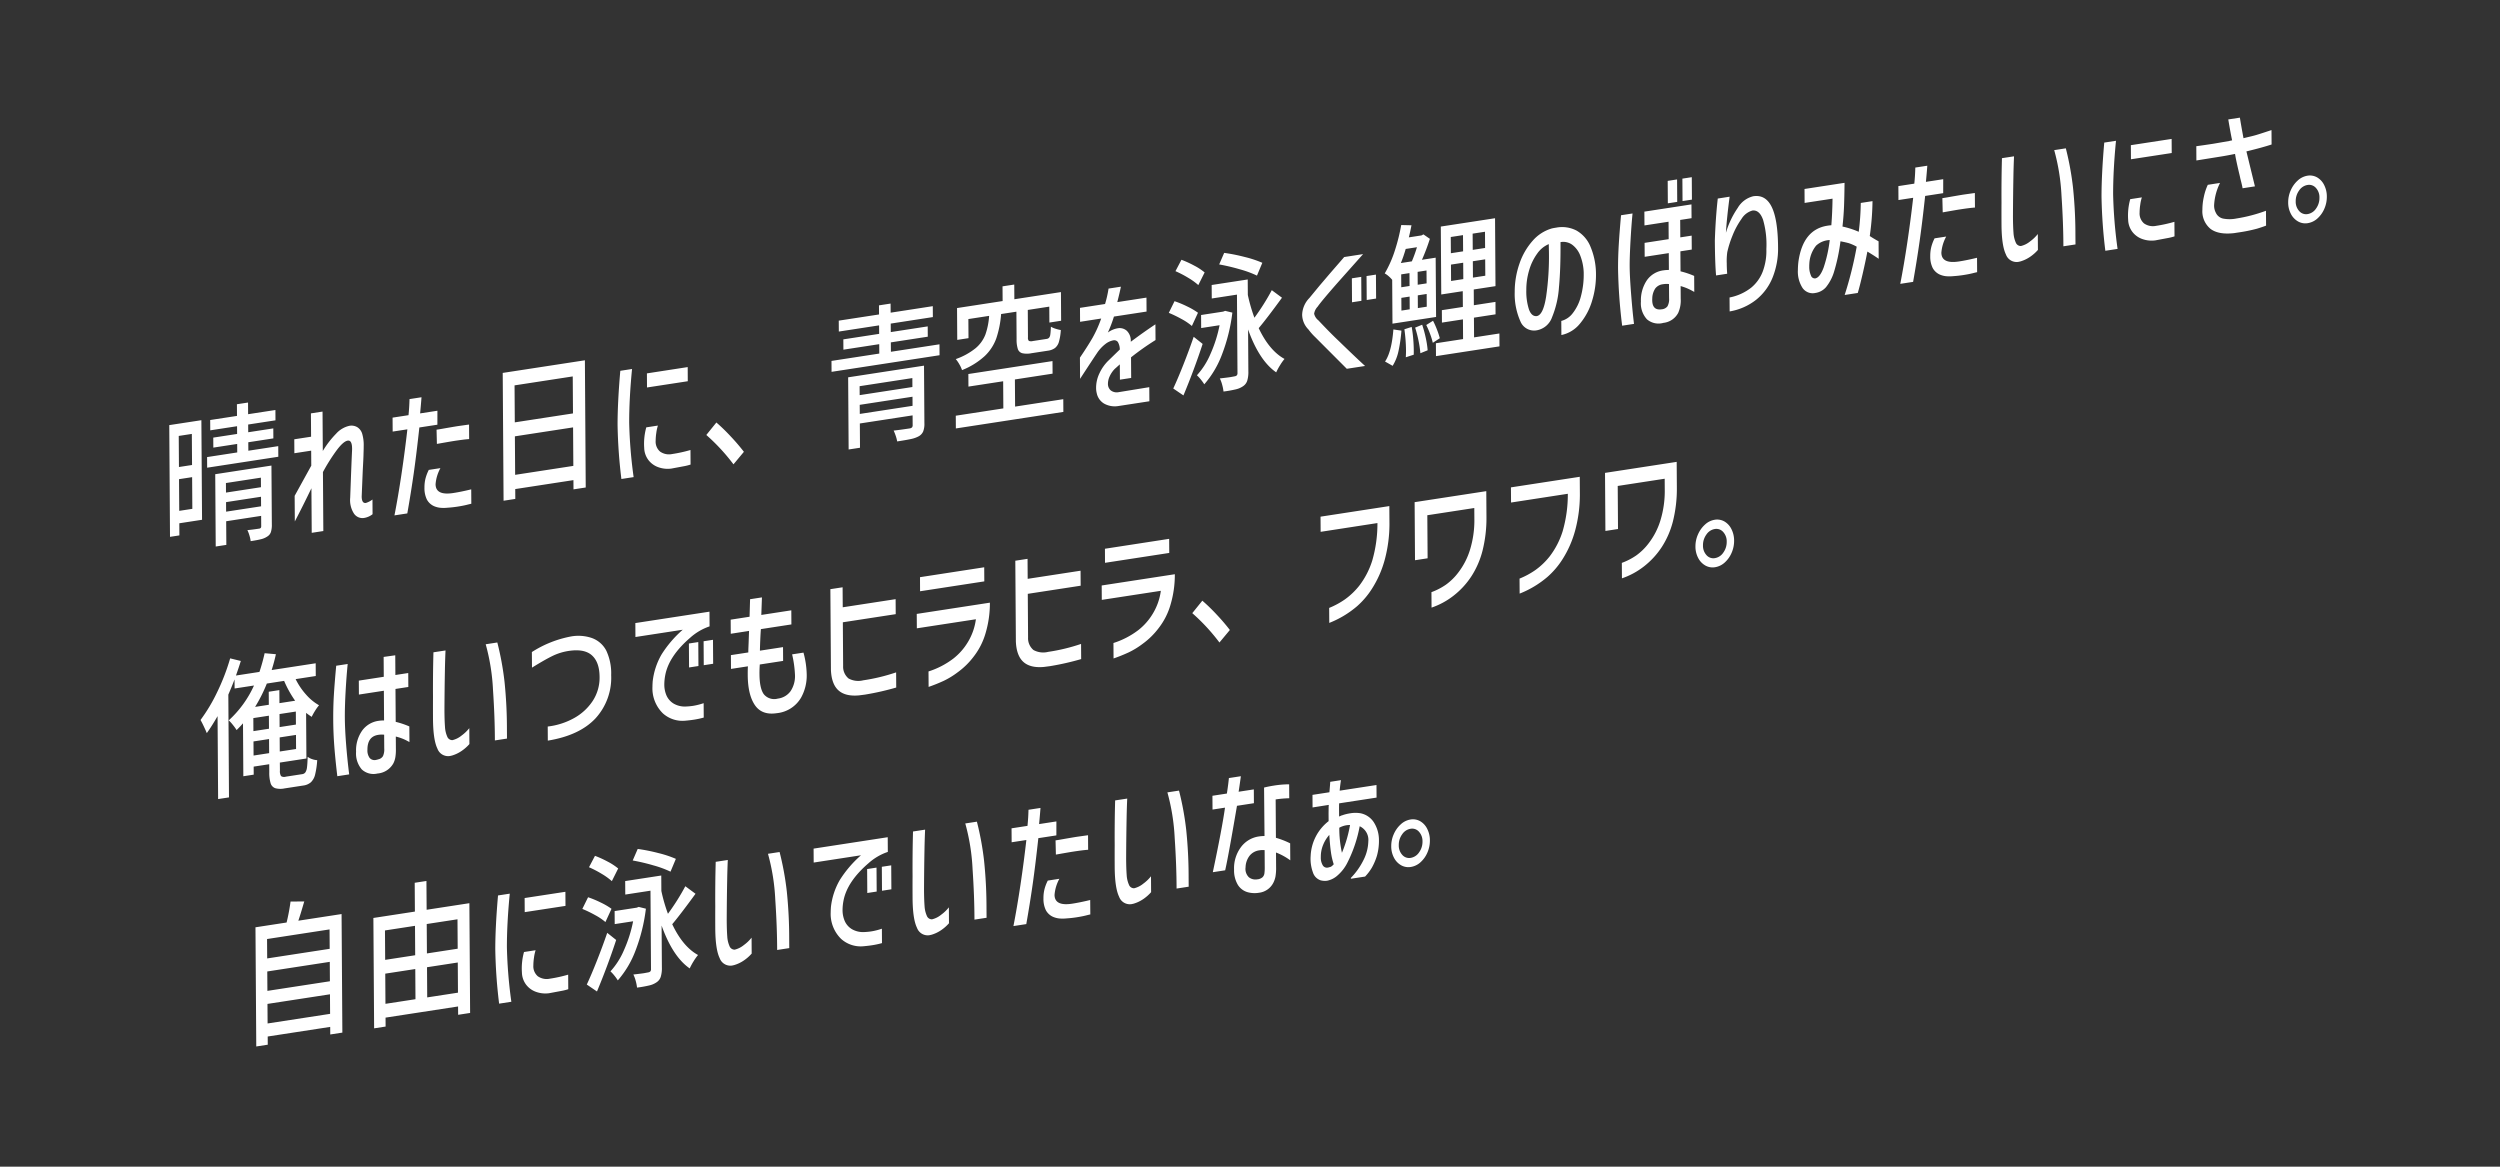 <?xml version="1.0" encoding="UTF-8"?> <svg xmlns="http://www.w3.org/2000/svg" id="catch_airu.svg" width="600" height="280" viewBox="0 0 600 280"><rect x="0" y="0" width="600" height="280" fill="#333333" stroke="none"/><defs><style> .cls-1, .cls-2 { fill: #fff; } .cls-1 { fill-opacity: 0; } .cls-2 { fill-rule: evenodd; } </style></defs><rect id="base" class="cls-1" width="600" height="280"></rect><path id="txt" class="cls-2" d="M59.589,106.141l6.019-.926-0.016-2.4-6.019.926-0.012-1.856,6.553-1.007L66.1,98.4l-6.553,1.008-0.019-2.8-2.669.41,0.019,2.8-6.434.989,0.017,2.474,6.434-.989,0.012,1.855-5.723.88,0.016,2.4,5.723-.88,0.014,2.038L49.7,109.7l0.017,2.547,17.079-2.626-0.017-2.547-7.176,1.1Zm-18.965-4.114L40.8,128.843l2.254-.346-0.019-2.911,5.456-.839-0.16-23.9ZM46.09,111.6l-3.143.483-0.05-7.459,3.143-.483ZM42.967,115l3.143-.484,0.051,7.605-3.143.483Zm22.18-3.265-13.491,2.074,0.116,17.356,2.55-.392L54.283,125.1l8.391-1.29,0.016,2.438a0.732,0.732,0,0,1-.1.434,0.585,0.585,0,0,1-.4.189q-1.572.242-2.818,0.36a8.088,8.088,0,0,1,.5,1.308,7.866,7.866,0,0,1,.291,1.339q1.63-.25,2.52-0.479a4.466,4.466,0,0,0,1.48-.646,1.987,1.987,0,0,0,.853-1.06,5.7,5.7,0,0,0,.225-1.838Zm-2.518,5.195-8.391,1.29-0.015-2.292,8.391-1.291Zm-8.376,3.582,8.391-1.29,0.015,2.292L54.268,122.8Zm23.252-7.217a44.256,44.256,0,0,1,3.216-5.121q1.662-2.257,2.73-2.423,1.038-.159,1.051,1.915,0,0.472-.025.768-0.13,2.826-.33,8.319l-0.1,2.711a5.962,5.962,0,0,0,.841,3.695,2.454,2.454,0,0,0,2.575,1.134,4.371,4.371,0,0,0,1.953-.883l-0.023-3.53a5.018,5.018,0,0,1-1.568.824q-1.008.156-1.019-1.555l0.255-6.231q0.185-3.342.182-3.925,0.05-1.464.046-1.974a9.6,9.6,0,0,0-.376-2.965,2.813,2.813,0,0,0-1.168-1.533,2.761,2.761,0,0,0-1.872-.331,6.054,6.054,0,0,0-3.208,1.9,22.141,22.141,0,0,0-3.193,4.151l-0.063-9.46-2.787.429,0.038,5.6-4.033.62,0.022,3.347,4.033-.62,0.024,3.6L70.716,119l0.041,6.149q1.963-3.762,3.984-7.97l0.071,10.7,2.787-.428Zm20.264-10.255q-0.589,5.226-1.4,10.668t-1.7,9.986l3.084-.474q0.886-5.016,1.539-9.6t1.351-11.026l4.329-.665,0.007-3.352-4.151.638q0.249-2.661.33-3.875l-2.876.442q-0.046,1.974-.241,3.861l-3.825.589,0.023,3.347Zm7.087,3.5q3.084-.546,4.062-0.7,2.52-.388,3.677-0.457l-0.023-3.493-2.639.37q-1.008.154-4.27,0.729l-0.889.137Zm-1.947,6.236a10.076,10.076,0,0,0-.8,2.109,8.843,8.843,0,0,0-.238,2.167,6.159,6.159,0,0,0,.568,2.809,3.619,3.619,0,0,0,1.718,1.611,5.1,5.1,0,0,0,1.412.384,8.93,8.93,0,0,0,1.8,0q1.245-.082,2.4-0.26,1.335-.206,2.268-0.44t1.081-.257l-0.023-3.457q-2.43.593-4.327,0.884-4.211.648-4.229-2.118a9.534,9.534,0,0,1,1.161-3.857Zm17.948,7.4,2.817-.434-0.016-2.365,13.966-2.147,0.015,2.219,2.935-.451-0.2-30.528L120.652,89.5Zm16.66-20.956-13.966,2.148-0.059-8.878,13.965-2.148Zm-13.944,5.5,13.966-2.147,0.062,9.242-13.966,2.147Zm25.3-15.728q-0.662,7.641-.655,13.031a122.035,122.035,0,0,0,.917,12.935l2.936-.452a112.2,112.2,0,0,1-1.066-13.021q-0.011-5.79.685-12.926Zm6.386,0.621,0.022,3.384,9.785-1.5L165.047,88.1Zm-0.151,12.954a14.65,14.65,0,0,0-.5,4.921,5.055,5.055,0,0,0,.94,2.824,5.129,5.129,0,0,0,2.326,1.773,6.653,6.653,0,0,0,3.239.376l3.26-.61a12.6,12.6,0,0,0,1.363-.356L165.714,108a33.478,33.478,0,0,1-4.386.966,3.7,3.7,0,0,1-2.913-.59,3.15,3.15,0,0,1-1.057-2.587,13.043,13.043,0,0,1,.151-1.863,10.323,10.323,0,0,1,.389-1.79Zm23.428,5.867a48.14,48.14,0,0,0-3.186-3.717,44.365,44.365,0,0,0-3.42-3.316l-2.414,2.993a46.836,46.836,0,0,1,6.518,7.047ZM213.8,82.171l8.866-1.363-0.016-2.474L213.788,79.7l-0.014-2.038L223.885,76.1l-0.017-2.62L213.757,75.04l-0.015-2.183-2.787.429,0.014,2.183L201.3,76.955l0.018,2.62,9.666-1.487L211,80.126l-8.6,1.322,0.016,2.474,8.6-1.322,0.015,2.256L199.557,86.62l0.017,2.62,25.916-3.985-0.017-2.62-11.654,1.792Zm7.963,5.587-18.206,2.8,0.115,17.319,2.728-.419-0.039-5.822,12.662-1.947,0.015,2.292a0.916,0.916,0,0,1-.13.567,0.957,0.957,0,0,1-.518.261q-2.283.352-3.914,0.529a12.083,12.083,0,0,1,.513,1.306,8.467,8.467,0,0,1,.335,1.3q2.253-.346,3.35-0.588a6.618,6.618,0,0,0,1.807-.642,2.48,2.48,0,0,0,1.075-1.149,4.986,4.986,0,0,0,.3-1.976Zm-2.786,5.127L206.32,94.832l-0.014-2.147,12.661-1.947Zm-12.645,4.276L219,95.214l0.014,2.183L206.35,99.344Zm37.606-22.355,0.044,6.622a7.315,7.315,0,0,0,.3,2.34,1.55,1.55,0,0,0,1.046,1,5.3,5.3,0,0,0,2.211.006l3.944-.606a3.71,3.71,0,0,0,1.717-.647,2.922,2.922,0,0,0,.94-1.474,12.9,12.9,0,0,0,.456-2.838,9.531,9.531,0,0,1-1.264-.316,4.84,4.84,0,0,1-1.116-.484q-0.051,1.246-.136,1.824a1.594,1.594,0,0,1-.291.81,1,1,0,0,1-.622.3l-3.291.506a1.509,1.509,0,0,1-.95-0.036,1.1,1.1,0,0,1-.214-0.841l-0.043-6.586,5.159-.793,0.025,3.82,2.817-.433L254.625,70.1l-11.178,1.719-0.024-3.529-2.817.433,0.024,3.529-10.941,1.682,0.051,7.641,2.7-.415-0.031-4.585,4.982-.766a16.842,16.842,0,0,1-.905,4.51,8.06,8.06,0,0,1-2.353,3.257,15.878,15.878,0,0,1-4.747,2.606,8.058,8.058,0,0,1,.869,1.269,6.989,6.989,0,0,1,.633,1.378,17.744,17.744,0,0,0,5.439-3.368,11,11,0,0,0,2.791-4.272,23.945,23.945,0,0,0,1.149-5.822ZM243.575,91.07l9.044-1.391-0.02-3.02-20.193,3.105,0.02,3.02,8.333-1.281,0.043,6.513-11.416,1.755,0.021,3.057,25.8-3.967-0.02-3.056-11.564,1.778Zm20.709-14.621a28.5,28.5,0,0,1-2.091,4.656q-1.13,1.959-3.01,4.725l0.034,5.094q3.378-5.182,4.025-6.119a9.068,9.068,0,0,1,2.033-2.225,4.424,4.424,0,0,1,1.865-.888,1.1,1.1,0,0,1,1.145.388,3.656,3.656,0,0,1,.472,1.8l-2.713,2.639a10.268,10.268,0,0,0-2.2,3.126,8.013,8.013,0,0,0-.779,3.38,5.108,5.108,0,0,0,.157,1.36,3.782,3.782,0,0,0,1.738,2.464,5.233,5.233,0,0,0,3.3.622l7.591-1.167-0.023-3.384-7.353,1.2a2.353,2.353,0,0,1-1.887-.42,2.034,2.034,0,0,1-.679-1.626,4.182,4.182,0,0,1,.36-1.64,6.314,6.314,0,0,1,1.1-1.717,3.846,3.846,0,0,1,.413-0.391l0.974-.878,0.025,3.675,2.7-.415-0.033-4.948a63.238,63.238,0,0,1,5.879-4.146L277.3,77.835q-2.985,1.989-5.909,4.187V81.8a3.262,3.262,0,0,0-.966-2.419,2.605,2.605,0,0,0-2.23-.586,5.6,5.6,0,0,0-2.309,1.011,30.761,30.761,0,0,0,1.459-3.83l7.828-1.2-0.022-3.348-7,1.076q0.606-2.388.865-3.7l-2.965.456a26.815,26.815,0,0,1-.836,3.7l-6.019.926,0.022,3.348ZM302.96,63.071a26.018,26.018,0,0,0-4.21-1.392,42.5,42.5,0,0,0-4.948-.987l-1.2,2.77a47.758,47.758,0,0,1,4.949,1.169,24.489,24.489,0,0,1,4.121,1.515Zm-13.846,2.311a14.146,14.146,0,0,0-2.5-1.636,24.618,24.618,0,0,0-3.066-1.4l-1.436,2.734a25.433,25.433,0,0,1,3.068,1.6,15.112,15.112,0,0,1,2.416,1.741Zm16.116,4.26a55.1,55.1,0,0,1-4.17,6.615,39.883,39.883,0,0,1-1.581-5.475l-0.025-3.711L290.8,68.4l0.022,3.238,6.049-.93,0.125,18.775a0.914,0.914,0,0,1-.13.566,0.891,0.891,0,0,1-.488.257l-1.067.2q-0.711.109-2.551,0.319a7.736,7.736,0,0,1,.56,1.517,9.716,9.716,0,0,1,.322,1.626,27.7,27.7,0,0,0,2.98-.531,5,5,0,0,0,1.761-.781,2.484,2.484,0,0,0,.955-1.294,7.14,7.14,0,0,0,.268-2.245l-0.067-10.042q2.661,7.458,6.747,10.29a14.849,14.849,0,0,1,.938-1.729,12.213,12.213,0,0,1,1.058-1.492q-3.635-1.99-6.193-7.389Q304,76.5,307.676,71.452Zm-17.714,5.419a16.446,16.446,0,0,0-2.562-1.5,24.468,24.468,0,0,0-3.066-1.277l-1.377,2.8a29.315,29.315,0,0,1,3.083,1.493,13.714,13.714,0,0,1,2.459,1.661Zm6.527-.457-0.473.182-5.308.816,0.021,3.129,4.418-.679A32.114,32.114,0,0,1,290.491,85a17.948,17.948,0,0,1-3.231,5.068,8.753,8.753,0,0,1,.942,1.021,10.432,10.432,0,0,1,.824,1.148,23.3,23.3,0,0,0,4.256-7.174,42.032,42.032,0,0,0,2.485-10.034Zm-7.557,6.225q-1.107,3.23-2.464,6.662t-2.439,5.748l2.445,1.664q2.6-6.227,4.607-12.364ZM322.6,61.69q-0.089.123-3.387,3.908-1.886,2.221-2.5,2.935l-2.473,3a6.022,6.022,0,0,0-1.724,4.017,5.172,5.172,0,0,0,1.507,3.52,14.384,14.384,0,0,0,1.645,1.86l1.793,1.8,5.768,5.779,4.388-.675q-2.42-2.215-6.333-6.019-2.061-1.941-4.871-4.933a2.8,2.8,0,0,1-1.02-1.592,3.153,3.153,0,0,1,.85-1.7q0.852-1.26,4.888-5.851l6.01-6.752Zm1.883,10.856,2.254-.346L326.7,66.45l-2.253.347ZM328.012,72l2.253-.347-0.038-5.749-2.254.346Zm6.182,5.678,10.467-1.609-0.1-14.227-3.292.506a49.837,49.837,0,0,0,1.9-5.026l-1.551-1.073-0.443.25-3.054.47q0.318-1.251.634-2.9l-2.465-.058a45.007,45.007,0,0,1-1.5,6.041,27.231,27.231,0,0,1-2.456,5.568,4.859,4.859,0,0,1,.91.643,6.623,6.623,0,0,1,.882.9Zm19.551-1.44,5.189-.8-0.02-2.984-5.189.8L353.7,69.474l5.219-.8-0.109-16.3-13.017,2,0.109,16.3,5.159-.793,0.026,3.784-5.041.775,0.02,2.984,5.041-.775,0.031,4.73-6.523,1,0.021,3.093,15.24-2.344-0.02-3.093-6.079.935ZM351.119,56.43l0.026,3.893-2.935.451-0.027-3.893Zm2.339,3.538-0.026-3.893,2.965-.456,0.026,3.893Zm-13.391-.636a31.086,31.086,0,0,1-1.224,3.393l-2.639.406a31.216,31.216,0,0,0,1.165-3.384Zm11.1,3.721,0.027,3.93-2.936.451-0.026-3.93Zm2.339,3.574-0.026-3.93,2.965-.456,0.027,3.93Zm-17.22-.776,1.986-.306,0.021,3.093-1.987.305Zm3.964,2.486-0.021-3.093,2.135-.328,0.021,3.093Zm-1.92,5.9-1.987.305-0.02-3.056,1.987-.305Zm1.957-.3-0.02-3.056,2.135-.328,0.02,3.056ZM342.3,78a20.339,20.339,0,0,1,.95,2.221,16.579,16.579,0,0,1,.622,2.053l1.685-1.1a19.063,19.063,0,0,0-.667-2.028,20.288,20.288,0,0,0-.964-2.165Zm-2.667.629a28.047,28.047,0,0,1,.807,3.118,24.763,24.763,0,0,1,.451,3.027l1.746-.706a22,22,0,0,0-.465-3.024,28.137,28.137,0,0,0-.852-3.111Zm-5.4,9.171a11,11,0,0,0,1.415-3.587,35.51,35.51,0,0,0,.695-4.86l-1.931-.286q-0.41,5.345-2,7.7Zm2.82-8.775a38.964,38.964,0,0,1,.391,5.148q0,0.618-.049,1.574l1.9-.619a32.042,32.042,0,0,0-.082-3.284,31.159,31.159,0,0,0-.408-3.379ZM380.09,65.488a20.148,20.148,0,0,1-.7,5.736,10.916,10.916,0,0,1-1.962,3.981,5.033,5.033,0,0,1-2.719,1.82l0.023,3.384a7.783,7.783,0,0,0,4.464-2.744,15.256,15.256,0,0,0,2.916-5.511,21.044,21.044,0,0,0,.92-6.716,17.064,17.064,0,0,0-1.363-6.346,7.836,7.836,0,0,0-3.275-3.74,7.514,7.514,0,0,0-4.9-.721q-0.711.109-1.067,0.2a9.669,9.669,0,0,0-4.6,2.965,15.986,15.986,0,0,0-3.154,5.475,20.5,20.5,0,0,0-1.142,6.8,16.146,16.146,0,0,0,1.368,7.056,3.541,3.541,0,0,0,3.977,2.138,4.774,4.774,0,0,0,3.615-3.124,22.943,22.943,0,0,0,1.659-7.176q0.416-4.416.373-10.857a3.678,3.678,0,0,1,2.824.64,5.868,5.868,0,0,1,1.931,2.635,12.349,12.349,0,0,1,.815,4.1h0ZM368.731,75.867q-1.157.069-1.776-1.584a14.076,14.076,0,0,1-.64-4.673,16.256,16.256,0,0,1,.666-4.692,12.886,12.886,0,0,1,1.932-4.03,6.441,6.441,0,0,1,2.79-2.3l0.043,1.96a66.87,66.87,0,0,1-.672,10.611q-0.711,4.572-2.343,4.713h0ZM400.281,48.8l2.253-.347L402.5,43.066l-2.253.346Zm3.528-.543,2.254-.347-0.036-5.385-2.254.346Zm-14.759,3.4q-0.36,3.989-.546,7.077t-0.169,5.854a127.038,127.038,0,0,0,.981,13.581l2.847-.438q-0.345-2.715-.685-7.034t-0.357-6.72q-0.015-2.219.2-6.095t0.49-6.65Zm11.486,13.131a8.806,8.806,0,0,0-1.335.1,5.726,5.726,0,0,0-3.947,2.373,8.613,8.613,0,0,0-1.435,5.12,5.649,5.649,0,0,0,1.453,4.257,4.259,4.259,0,0,0,3.954.849,4.561,4.561,0,0,0,3.545-2.4,7.311,7.311,0,0,0,.6-3.407l-0.02-3.02a12.345,12.345,0,0,1,2.529,1l0.745,0.4L406.6,66.219a19.567,19.567,0,0,0-3.273-1.1l-0.032-4.8,2.728-.42L406,56.55l-2.727.419-0.028-4.184,2.728-.419-0.023-3.311-11.3,1.737,0.022,3.311,5.782-.889,0.028,4.184-5.782.889,0.023,3.347,5.782-.889Zm-1.718,9.443q-2.431.374-2.273-2.6a4.506,4.506,0,0,1,.725-2.406,2.691,2.691,0,0,1,1.834-1.01,5.3,5.3,0,0,1,1.454-.041l0.023,3.384a3.53,3.53,0,0,1-.387,1.954,1.941,1.941,0,0,1-1.376.721h0Zm13.447-26.58q-0.532,4.78-.7,10.052,0.036,5.494.294,8.405l2.668-.41-0.032-.432q-0.066-.937-0.073-2.029a15.189,15.189,0,0,1,.129-2.752,24.535,24.535,0,0,1,1.236-3.905,18.6,18.6,0,0,1,2.17-4.031,4.473,4.473,0,0,1,2.672-2.032q1.66-.146,2.508,2.237a21.325,21.325,0,0,1,.79,7.017,14.074,14.074,0,0,1-.87,5.4A9.362,9.362,0,0,1,420.3,69.03a12.2,12.2,0,0,1-5.209,2.367l0.023,3.347a14.01,14.01,0,0,0,6.333-2.777,13.128,13.128,0,0,0,3.971-5.346,18.564,18.564,0,0,0,1.317-7.287q-0.043-6.622-1.518-9.655T420.78,47.1a5.945,5.945,0,0,0-3.722,2.794,21.013,21.013,0,0,0-2.839,5.973q0.213-3.53.892-8.66Zm27.544,0.026q-0.038,3.211-.283,6.381a9.085,9.085,0,0,0-.92.105q-5.871.9-6.977,8.576a17.416,17.416,0,0,0-.135,2.06,7.245,7.245,0,0,0,1.127,4.325,2.959,2.959,0,0,0,3.036,1.191,4.236,4.236,0,0,0,2.573-1.379,10.924,10.924,0,0,0,1.9-3.571,43.478,43.478,0,0,0,1.583-7.455q1.367,0.264,2.051.468a10.824,10.824,0,0,1,1.846.827,88.726,88.726,0,0,1-2.891,11.59l3.143-.483q0.493-1.642,1.186-4.644t1.123-5.29q1.459,0.868,2.712,1.732L450.86,57.92q-1.43-.8-2.116-1.277a64.015,64.015,0,0,0,.657-8.369l-2.817.433a60.352,60.352,0,0,1-.488,6.923,20.35,20.35,0,0,0-3.9-1.258q0.281-2.556.369-4.81t0.125-5.683l-9.607,1.477,0.022,3.347Zm-4.146,19.14a0.989,0.989,0,0,1-1.044-.714,5.123,5.123,0,0,1-.4-2.16,10.579,10.579,0,0,1,.08-1.324,7.508,7.508,0,0,1,1.564-3.664,5.074,5.074,0,0,1,3.271-1.341,32.4,32.4,0,0,1-1.455,6.58q-0.889,2.414-2.016,2.623h0Zm23.5-19.348q-0.59,5.226-1.4,10.669t-1.7,9.986l3.083-.474q0.887-5.017,1.539-9.6t1.351-11.025l4.329-.666,0.007-3.352-4.151.638q0.249-2.661.33-3.875l-2.876.442q-0.046,1.974-.241,3.862l-3.825.588,0.022,3.347Zm7.088,3.5q3.082-.547,4.061-0.7,2.52-.387,3.677-0.456l-0.023-3.493-2.639.369q-1.008.155-4.269,0.729l-0.89.137ZM464.3,57.2a10.049,10.049,0,0,0-.8,2.108,8.844,8.844,0,0,0-.238,2.167,6.158,6.158,0,0,0,.568,2.808,3.62,3.62,0,0,0,1.718,1.612,5.106,5.106,0,0,0,1.412.384,8.99,8.99,0,0,0,1.8,0q1.247-.082,2.4-0.26,1.335-.205,2.268-0.44t1.082-.257l-0.023-3.457q-2.431.592-4.328,0.884-4.211.647-4.229-2.118a9.524,9.524,0,0,1,1.162-3.857ZM480.468,37.96q-0.143,5.3-.106,10.761-0.018,1.934,0,5.208,0.033,5.058,1.057,7.14a2.727,2.727,0,0,0,3.039,1.773l0.445-.1a8.2,8.2,0,0,0,2.352-1.127,9.89,9.89,0,0,0,1.845-1.631l-0.026-3.82a9.353,9.353,0,0,1-1.858,1.779,5.5,5.5,0,0,1-2.189,1.1,1.307,1.307,0,0,1-1.253-.864,6.667,6.667,0,0,1-.535-2.322q-0.114-1.439-.129-3.841,0.024-5.321.112-9.815,0.043-2.446.147-4.685Zm12.543-1.929a49.793,49.793,0,0,1,1.75,10.931q0.445,6.652.452,12.15l2.906-.447L498.1,56.374a109.717,109.717,0,0,0-.581-11.384A69.959,69.959,0,0,0,495.8,35.6Zm12.009-1.81q-0.661,7.641-.655,13.031a122.02,122.02,0,0,0,.917,12.935l2.936-.451a112.2,112.2,0,0,1-1.066-13.021q-0.011-5.79.685-12.926Zm6.386,0.621,0.022,3.384,9.785-1.5-0.022-3.384ZM511.255,47.8a14.653,14.653,0,0,0-.5,4.921,5.064,5.064,0,0,0,.939,2.824,5.137,5.137,0,0,0,2.327,1.773,6.66,6.66,0,0,0,3.238.376l3.261-.611a12.773,12.773,0,0,0,1.363-.355l-0.023-3.493a33.6,33.6,0,0,1-4.387.966,3.7,3.7,0,0,1-2.913-.59,3.154,3.154,0,0,1-1.056-2.587,13.039,13.039,0,0,1,.151-1.863,10.231,10.231,0,0,1,.389-1.79Zm15.877-9.289,5.515-.885q1.719-.264,3.765-0.688,0.186,1.283.95,4.516,0.274,1.124.306,1.337,0.488,1.892.55,2.392l2.965-.456-2.045-8.391q3.735-.9,6.044-1.658l-0.023-3.457q-1.067.347-2,.653t-1.7.535q-0.771.228-1.837,0.465l-1.185.291q-0.616-3.329-.864-4.93l-2.788.429q0.527,3.162.924,5.03a5.151,5.151,0,0,0-.681.141q-3.618.63-3.914,0.675-2.106.324-4,.579Zm2.74,5.843a13.031,13.031,0,0,0-.946,2.877,14.2,14.2,0,0,0-.35,3.077,5.459,5.459,0,0,0,1.945,4.618q1.925,1.452,5.661,1.024l0.979-.151a36.658,36.658,0,0,0,4.506-.911q1.036-.305,2.191-0.738l-0.024-3.566a37.025,37.025,0,0,1-7.081,1.854,8.308,8.308,0,0,1-3.265.01,2.494,2.494,0,0,1-1.671-1.364,3.639,3.639,0,0,1-.428-1.865,13.485,13.485,0,0,1,1.418-5.317Zm23.909-2.183a4.459,4.459,0,0,0-2.308,1.138,6.84,6.84,0,0,0-1.691,2.354,7.005,7.005,0,0,0-.618,2.936,5.8,5.8,0,0,0,.656,2.74,4.359,4.359,0,0,0,1.719,1.812,3.524,3.524,0,0,0,2.318.408,4.5,4.5,0,0,0,2.323-1.122,6.565,6.565,0,0,0,1.661-2.332,7.15,7.15,0,0,0,.6-2.934,6.059,6.059,0,0,0-.642-2.761,4.3,4.3,0,0,0-1.689-1.835,3.507,3.507,0,0,0-2.333-.406h0Zm0.061,9.206a2.177,2.177,0,0,1-2.023-.709,3.324,3.324,0,0,1-.847-2.346,4.3,4.3,0,0,1,.814-2.6,3.011,3.011,0,0,1,2.01-1.329,2.178,2.178,0,0,1,2.023.709,3.321,3.321,0,0,1,.846,2.347,4.293,4.293,0,0,1-.813,2.6,3.009,3.009,0,0,1-2.01,1.329h0ZM67.163,183.018l6.375-.98-0.074-10.952q0.448,0.369,1.342.959a14.225,14.225,0,0,1,.822-1.474,10.051,10.051,0,0,1,.941-1.31,11.931,11.931,0,0,1-3.1-2.546,16.51,16.51,0,0,1-2.518-3.728l4.833-.744-0.02-3.056L65.2,160.81q0.639-2.028,1.013-3.8l-2.7-.24a45.059,45.059,0,0,1-1.246,4.49l-5.634.866q0.727-2.079,1.164-3.494l-2.557-.626a50.946,50.946,0,0,1-3.093,8.051,40.159,40.159,0,0,1-4.021,6.738q0.331,0.569.812,1.587t0.693,1.569q1.206-1.679,2.585-4.077l0.133,19.9,2.609-.4L54.8,166.709q0.847-1.952,1.489-3.653l0.015,2.183,4.655-.716a25.6,25.6,0,0,1-6.059,8.362,9.168,9.168,0,0,1,.986,1.087,11.794,11.794,0,0,1,.9,1.246q0.914-.906,1.533-1.62L58.4,186.3l2.491-.383-0.012-1.929,3.736-.574,0.012,1.928A8.52,8.52,0,0,0,64.955,188a1.8,1.8,0,0,0,1.091,1.162,4.718,4.718,0,0,0,2.227.058l4.477-.689a3.485,3.485,0,0,0,1.879-.8,3.8,3.8,0,0,0,1-1.847,19.4,19.4,0,0,0,.5-3.445,4.239,4.239,0,0,1-1.219-.25,3.551,3.551,0,0,1-1.072-.563q-0.048,1.719-.161,2.538a2.73,2.73,0,0,1-.378,1.187,1.107,1.107,0,0,1-.768.446l-3.944.606a1.3,1.3,0,0,1-1.144-.152,2.3,2.3,0,0,1-.261-1.344Zm1.026-19.607a25.55,25.55,0,0,0,2.644,4.765l-3.766.579-0.021-3.129-2.55.392,0.021,3.129-3.291.506a36.341,36.341,0,0,0,2.812-5.6Zm-3.654,8.356,0.021,3.129-3.736.575L60.8,172.342ZM71,170.773L71.02,173.9l-3.914.6-0.021-3.129Zm-10.163,7.172,3.736-.574,0.022,3.383-3.736.575Zm6.286-.967,3.914-.6,0.022,3.383-3.914.6Zm25.054-4.071a8.2,8.2,0,0,0-1.306.092,5.821,5.821,0,0,0-3.976,2.378,8.228,8.228,0,0,0-1.435,5.046,5.87,5.87,0,0,0,1.364,4.234,4.126,4.126,0,0,0,3.776.986,4.8,4.8,0,0,0,3.812-2.444,5.148,5.148,0,0,0,.466-1.419,11.007,11.007,0,0,0,.135-1.988l-0.02-3.02a11.582,11.582,0,0,1,2.529.922l0.745,0.4-0.025-3.748a19.56,19.56,0,0,0-3.272-1.1l-0.053-7.9L98,164.873l-0.022-3.348L94.894,162l-0.032-4.731-2.788.393,0.032,4.766-5.99.921,0.022,3.348,5.99-.921ZM80.691,159.776q-0.388,4.14-.562,7.044t-0.153,6q0.021,3.2.265,6.37t0.715,7.1l2.847-.438q-0.439-3.465-.73-7.136t-0.311-6.508q-0.017-2.583.181-6.2t0.5-6.652ZM90.9,182.209a5.715,5.715,0,0,1-.622.168,1.573,1.573,0,0,1-1.561-.47,3.026,3.026,0,0,1-.533-1.939q-0.021-3.2,2.588-3.6a4.987,4.987,0,0,1,1.425-.037l0.022,3.275a3.935,3.935,0,0,1-.3,1.849,1.679,1.679,0,0,1-1.019.758h0Zm13.126-25.657q-0.142,5.3-.106,10.761-0.016,1.934,0,5.208,0.033,5.058,1.057,7.14a2.729,2.729,0,0,0,3.04,1.773l0.444-.1a8.181,8.181,0,0,0,2.352-1.127,9.881,9.881,0,0,0,1.845-1.631l-0.026-3.82a9.37,9.37,0,0,1-1.858,1.779,5.5,5.5,0,0,1-2.189,1.1,1.307,1.307,0,0,1-1.253-.864,6.663,6.663,0,0,1-.535-2.321q-0.113-1.44-.129-3.841,0.024-5.322.112-9.815,0.043-2.446.147-4.685Zm12.543-1.929a49.737,49.737,0,0,1,1.75,10.931q0.445,6.651.452,12.151l2.906-.447-0.015-2.293a109.728,109.728,0,0,0-.581-11.384,69.972,69.972,0,0,0-1.725-9.387Zm11.109,5.613q2.955-1.839,4.834-2.765a13.479,13.479,0,0,1,3.925-1.241q3.8-.583,5.617,1.049t1.845,5.161a10.2,10.2,0,0,1-1.653,5.791,12.689,12.689,0,0,1-4.514,4.136,16.958,16.958,0,0,1-6.279,2l0.022,3.384q7.561-1.236,11.407-5.3a14.435,14.435,0,0,0,3.8-10.438,12.82,12.82,0,0,0-1.167-5.848,6.3,6.3,0,0,0-3.493-3.051,10.046,10.046,0,0,0-5.019-.357,26.481,26.481,0,0,0-9.354,3.733Zm36.181-9.1a26.838,26.838,0,0,0-5.111,5.976,16.649,16.649,0,0,0-2.108,6.462q-0.054.882-.051,1.246a8.391,8.391,0,0,0,2.506,6.389,7.012,7.012,0,0,0,5.384,1.758q1.068-.092,1.958-0.228a19.217,19.217,0,0,0,2.46-.524l-0.023-3.456a15.388,15.388,0,0,1-2.548.646,15.737,15.737,0,0,1-1.75.16,5.306,5.306,0,0,1-2.9-.7,4.308,4.308,0,0,1-1.811-2.18,6.628,6.628,0,0,1-.431-2.411,12.373,12.373,0,0,1,.222-2.219q0.861-4.576,6-9.008a13.323,13.323,0,0,1,4.642-2.717l-0.023-3.53-17.791,2.736,0.022,3.347Zm1.515,9.055,2.253-.346-0.038-5.749-2.254.346Zm3.528-.542,2.254-.347-0.039-5.749-2.253.347Zm10.868-8.228-0.1,2.82-0.051,1.246q-0.026.624-.022,1.1l-4.181.643,0.022,3.311,4.062-.624q-0.054.737-.045,2.083,0.032,4.767,1.725,7.238t5.252,1.924a7.59,7.59,0,0,0,5.852-3.777,10.9,10.9,0,0,0,1.328-5.522,21.41,21.41,0,0,0-.777-5.235l-2.728.419a26.361,26.361,0,0,1,.686,4.885,6.5,6.5,0,0,1-1.057,3.95,4.439,4.439,0,0,1-3.06,1.782,3.231,3.231,0,0,1-3.347-1.033q-1.032-1.389-1.056-4.882-0.008-1.056.074-2.27l5.6-.862-0.022-3.311-5.545.853q0.021-1.168.086-2.654t0.146-2.518l7.324-1.126-0.022-3.384-7.2,1.108,0.15-4.211-2.847.437-0.12,4.207-4.537.7,0.022,3.384Zm19.652,9.362q0.142,3.4,1.8,4.9t4.921,1.211l1.483-.192a63.694,63.694,0,0,0,7.468-1.695l-0.024-3.638a44.6,44.6,0,0,1-7.912,1.908,4.856,4.856,0,0,1-3.506-.444,3.661,3.661,0,0,1-1.3-2.969l-0.07-10.516,12.69-1.951-0.023-3.6-12.691,1.952-0.033-4.8-2.935.451Zm21.394-18.879,15.418-2.371-0.022-3.384L220.8,138.523Zm13.4,6.717a14.175,14.175,0,0,1-1.967,5.548,14.361,14.361,0,0,1-3.432,3.878,19.648,19.648,0,0,1-5.975,3.1l0.025,3.712a38.914,38.914,0,0,0,3.656-1.473,19.321,19.321,0,0,0,3.325-2.041,17.971,17.971,0,0,0,3.863-3.8,16.636,16.636,0,0,0,2.856-5.684,25.259,25.259,0,0,0,1.006-7.221l-17.554,2.7,0.023,3.457Zm9.593,5.336q0.141,3.4,1.8,4.9t4.92,1.21l1.483-.192a63.873,63.873,0,0,0,7.468-1.694l-0.024-3.639a44.687,44.687,0,0,1-7.912,1.909,4.856,4.856,0,0,1-3.506-.445,3.661,3.661,0,0,1-1.3-2.969l-0.07-10.516,12.691-1.951-0.024-3.6-12.691,1.951-0.032-4.8-2.936.452Zm21.393-18.879,15.419-2.371-0.023-3.383L265.185,131.7Zm13.4,6.718a14.16,14.16,0,0,1-1.967,5.547,14.365,14.365,0,0,1-3.432,3.879,19.659,19.659,0,0,1-5.975,3.1l0.025,3.711a38.8,38.8,0,0,0,3.656-1.473,19.327,19.327,0,0,0,3.326-2.041,17.99,17.99,0,0,0,3.862-3.8,16.591,16.591,0,0,0,2.856-5.684,25.214,25.214,0,0,0,1.006-7.221l-17.553,2.7,0.023,3.457Zm16.566,9.4a48.4,48.4,0,0,0-3.186-3.717,44.581,44.581,0,0,0-3.421-3.317l-2.414,2.994a46.836,46.836,0,0,1,6.518,7.047Zm35.417-25.661a31.87,31.87,0,0,1-1.246,9.006,19.436,19.436,0,0,1-3.106,6.014,16.921,16.921,0,0,1-3.421,3.276A19.178,19.178,0,0,1,319,145.9l0.024,3.6a23.453,23.453,0,0,0,6.681-4.014,19.543,19.543,0,0,0,3.593-4.232,25.009,25.009,0,0,0,3.084-7.085,33.157,33.157,0,0,0,1.087-8.416l-0.029-4.294L316.928,124l0.024,3.638Zm23.247-3.611,0.017,2.583a24.152,24.152,0,0,1-1.049,7.446,17.273,17.273,0,0,1-2.783,5.418,13.9,13.9,0,0,1-3.038,2.98,15.377,15.377,0,0,1-3.431,1.766l0.025,3.712a18.018,18.018,0,0,0,5.264-2.85,19.166,19.166,0,0,0,4.3-4.668,20.77,20.77,0,0,0,2.66-6.109,32.249,32.249,0,0,0,.955-8.069l-0.042-6.258-17.2,2.644,0.093,13.936,3.024-.465-0.069-10.334Zm22.446-3.415a31.87,31.87,0,0,1-1.246,9.006,19.43,19.43,0,0,1-3.106,6.013,16.92,16.92,0,0,1-3.421,3.276,19.127,19.127,0,0,1-3.815,2.062l0.024,3.6a23.443,23.443,0,0,0,6.681-4.014A19.536,19.536,0,0,0,375,134.225a25.022,25.022,0,0,0,3.084-7.085,33.114,33.114,0,0,0,1.086-8.417l-0.028-4.293-16.516,2.539,0.024,3.639Zm23.247-3.612,0.017,2.584a24.152,24.152,0,0,1-1.049,7.446,17.273,17.273,0,0,1-2.783,5.418,13.9,13.9,0,0,1-3.038,2.98,15.419,15.419,0,0,1-3.431,1.766l0.025,3.711a18.014,18.014,0,0,0,5.264-2.849,19.161,19.161,0,0,0,4.3-4.668,20.757,20.757,0,0,0,2.661-6.109,32.255,32.255,0,0,0,.955-8.069l-0.042-6.259-17.2,2.645,0.094,13.936,3.024-.465-0.069-10.334Zm12,9.847a4.457,4.457,0,0,0-2.307,1.138,6.832,6.832,0,0,0-1.691,2.355,6.988,6.988,0,0,0-.619,2.936,5.819,5.819,0,0,0,.657,2.74,4.353,4.353,0,0,0,1.719,1.812,3.526,3.526,0,0,0,2.318.408,4.5,4.5,0,0,0,2.322-1.122,6.565,6.565,0,0,0,1.661-2.332,7.133,7.133,0,0,0,.6-2.933,6.061,6.061,0,0,0-.642-2.761,4.3,4.3,0,0,0-1.689-1.835,3.513,3.513,0,0,0-2.333-.406h0Zm0.062,9.206a2.178,2.178,0,0,1-2.023-.709,3.32,3.32,0,0,1-.847-2.346,4.3,4.3,0,0,1,.814-2.6,3.007,3.007,0,0,1,2.009-1.329,2.176,2.176,0,0,1,2.023.709,3.315,3.315,0,0,1,.847,2.346,4.3,4.3,0,0,1-.814,2.6,3.009,3.009,0,0,1-2.009,1.329h0ZM71.6,220.969q0.436-1.231,1.424-4.626l-3.294.033a46.373,46.373,0,0,1-.946,5.026l-7.472,1.149,0.191,28.6,2.758-.424-0.013-1.965,15-2.307,0.012,1.819,2.906-.447-0.19-28.454Zm7.525,6.747-15,2.307-0.031-4.657,15-2.307Zm0.052,7.787-15,2.307-0.031-4.658,15-2.307Zm-14.983,5.436,15-2.307,0.031,4.693-15,2.308Zm38.152-29.506-2.816.434,0.046,6.913-9.963,1.532L89.788,246.8l2.758-.424-0.014-2.147,17.405-2.677,0.014,2,2.876-.443-0.176-26.343-10.259,1.578Zm-2.7,17.826-7.205,1.108-0.047-7.059L99.6,222.2Zm10.2-1.569-7.383,1.136-0.048-7.059,7.384-1.135Zm-10.178,4.88,0.048,7.241-7.205,1.108-0.048-7.241Zm2.817-.433L109.866,231l0.048,7.24-7.383,1.136Zm17.041-17.226q-0.662,7.641-.655,13.031a122.035,122.035,0,0,0,.917,12.935l2.936-.452a112.4,112.4,0,0,1-1.067-13.021q-0.009-5.79.686-12.926Zm6.386,0.62,0.022,3.384,9.785-1.5-0.022-3.384Zm-0.151,12.954a14.653,14.653,0,0,0-.5,4.921,5.062,5.062,0,0,0,.939,2.824A5.132,5.132,0,0,0,128.523,238a6.649,6.649,0,0,0,3.238.376l3.261-.61a12.6,12.6,0,0,0,1.363-.356l-0.023-3.493a33.457,33.457,0,0,1-4.387.966,3.7,3.7,0,0,1-2.913-.59,3.153,3.153,0,0,1-1.056-2.587,13.043,13.043,0,0,1,.151-1.863,10.231,10.231,0,0,1,.389-1.79Zm36.448-22.36A26.075,26.075,0,0,0,158,204.733a42.318,42.318,0,0,0-4.949-.987l-1.2,2.77a47.753,47.753,0,0,1,4.95,1.169,24.584,24.584,0,0,1,4.121,1.516Zm-13.846,2.312a14.157,14.157,0,0,0-2.5-1.637,24.784,24.784,0,0,0-3.067-1.4l-1.436,2.734a25.457,25.457,0,0,1,3.068,1.6,15.213,15.213,0,0,1,2.416,1.741Zm16.116,4.26a55.068,55.068,0,0,1-4.17,6.614,39.84,39.84,0,0,1-1.581-5.475l-0.024-3.711-8.659,1.331,0.022,3.238,6.049-.93,0.125,18.775a0.911,0.911,0,0,1-.13.567,0.9,0.9,0,0,1-.487.257l-1.068.2q-0.711.11-2.55,0.32a7.728,7.728,0,0,1,.559,1.516,9.83,9.83,0,0,1,.323,1.626,27.518,27.518,0,0,0,2.979-.531,5,5,0,0,0,1.761-.781,2.483,2.483,0,0,0,.956-1.294,7.177,7.177,0,0,0,.267-2.245l-0.067-10.042q2.662,7.458,6.747,10.29a15.029,15.029,0,0,1,.938-1.729,12.224,12.224,0,0,1,1.059-1.492q-3.635-1.99-6.193-7.388,1.912-2.262,5.59-7.307Zm-17.714,5.419a16.374,16.374,0,0,0-2.562-1.5,24.455,24.455,0,0,0-3.066-1.277l-1.376,2.8a29.227,29.227,0,0,1,3.082,1.493,13.722,13.722,0,0,1,2.46,1.661Zm6.528-.457-0.474.182-5.308.816,0.021,3.129,4.418-.679a32.114,32.114,0,0,1-2.209,6.95,17.949,17.949,0,0,1-3.231,5.068,8.963,8.963,0,0,1,.942,1.021,10.417,10.417,0,0,1,.823,1.148,23.3,23.3,0,0,0,4.256-7.174,42.032,42.032,0,0,0,2.486-10.034Zm-7.558,6.225q-1.106,3.23-2.463,6.661t-2.44,5.748l2.445,1.664q2.6-6.228,4.607-12.364Zm26.036-17.044q-0.142,5.3-.106,10.762-0.017,1.933,0,5.207,0.034,5.058,1.057,7.141a2.727,2.727,0,0,0,3.04,1.772l0.444-.105a8.179,8.179,0,0,0,2.352-1.126,9.885,9.885,0,0,0,1.845-1.631l-0.026-3.821a9.314,9.314,0,0,1-1.858,1.779,5.512,5.512,0,0,1-2.189,1.1,1.309,1.309,0,0,1-1.253-.864,6.648,6.648,0,0,1-.534-2.322q-0.114-1.439-.13-3.841,0.024-5.321.113-9.815,0.042-2.446.146-4.684Zm12.543-1.928a49.727,49.727,0,0,1,1.75,10.931q0.445,6.651.452,12.15l2.906-.447-0.015-2.292a109.713,109.713,0,0,0-.581-11.384,69.814,69.814,0,0,0-1.725-9.387Zm22.323,0.355a26.857,26.857,0,0,0-5.11,5.976,16.649,16.649,0,0,0-2.108,6.462q-0.054.882-.052,1.246a8.391,8.391,0,0,0,2.507,6.389,7.013,7.013,0,0,0,5.384,1.758q1.067-.091,1.957-0.228a19.235,19.235,0,0,0,2.461-.524l-0.023-3.457a15.308,15.308,0,0,1-2.549.647,15.934,15.934,0,0,1-1.75.16,5.308,5.308,0,0,1-2.9-.7,4.308,4.308,0,0,1-1.81-2.181,6.6,6.6,0,0,1-.432-2.41,12.3,12.3,0,0,1,.223-2.22q0.859-4.575,6-9.008a13.33,13.33,0,0,1,4.642-2.717l-0.024-3.529-17.791,2.736,0.023,3.347Zm1.515,9.055,2.254-.347-0.039-5.749-2.253.347Zm3.529-.543,2.253-.346-0.038-5.749-2.254.346Zm7.444-14.22q-0.142,5.3-.106,10.761-0.018,1.934,0,5.208,0.033,5.058,1.057,7.14a2.727,2.727,0,0,0,3.039,1.772l0.445-.1a8.207,8.207,0,0,0,2.352-1.127,9.91,9.91,0,0,0,1.844-1.631l-0.026-3.821a9.278,9.278,0,0,1-1.857,1.779,5.5,5.5,0,0,1-2.19,1.1,1.306,1.306,0,0,1-1.252-.864,6.668,6.668,0,0,1-.535-2.321q-0.114-1.44-.13-3.841,0.024-5.322.113-9.815,0.043-2.446.147-4.685Zm12.542-1.929a49.677,49.677,0,0,1,1.75,10.931q0.446,6.651.453,12.15l2.906-.446-0.016-2.293a109.45,109.45,0,0,0-.581-11.384,69.811,69.811,0,0,0-1.724-9.387Zm14.66,3.974q-0.588,5.226-1.4,10.668t-1.7,9.987l3.084-.474q0.886-5.018,1.538-9.6t1.352-11.025l4.329-.666,0.007-3.352-4.151.638q0.249-2.66.33-3.875l-2.876.442q-0.047,1.974-.242,3.862l-3.825.588,0.023,3.348Zm7.088,3.5q3.082-.546,4.062-0.7,2.518-.387,3.677-0.456l-0.023-3.493-2.639.369q-1.01.156-4.27,0.73l-0.889.136Zm-1.947,6.237a9.938,9.938,0,0,0-.8,2.108,8.8,8.8,0,0,0-.238,2.168,6.158,6.158,0,0,0,.567,2.808,3.625,3.625,0,0,0,1.718,1.612,5.139,5.139,0,0,0,1.412.383,8.94,8.94,0,0,0,1.8,0q1.245-.081,2.4-0.26,1.335-.206,2.268-0.44t1.081-.257L261.648,216q-2.43.592-4.327,0.884-4.211.648-4.23-2.117a9.558,9.558,0,0,1,1.162-3.858ZM267.633,192.1q-0.144,5.3-.107,10.761-0.017,1.933,0,5.208,0.034,5.058,1.058,7.14a2.727,2.727,0,0,0,3.039,1.773l0.444-.1a8.223,8.223,0,0,0,2.353-1.126,9.878,9.878,0,0,0,1.844-1.632l-0.026-3.82a9.315,9.315,0,0,1-1.858,1.779,5.5,5.5,0,0,1-2.189,1.1,1.3,1.3,0,0,1-1.252-.863,6.646,6.646,0,0,1-.535-2.322q-0.114-1.439-.13-3.841,0.024-5.32.113-9.815,0.042-2.447.146-4.685Zm12.542-1.929a49.737,49.737,0,0,1,1.75,10.931q0.445,6.653.453,12.151l2.905-.447-0.015-2.292a109.713,109.713,0,0,0-.581-11.384,69.629,69.629,0,0,0-1.725-9.387ZM294,193.836q-0.708,5.025-2.924,15.492l2.965-.456q0.692-2.947,2.835-15.479l4.062-.624-0.022-3.312-3.647.561q0.2-1.268.539-3.725l-2.876.442q-0.111,1.293-.48,3.716l-3.469.534,0.022,3.311Zm9.484,6.809a8.768,8.768,0,0,0-1.335.1,6.528,6.528,0,0,0-4.331,2.578,8.467,8.467,0,0,0-1.641,5.37,6.782,6.782,0,0,0,.915,3.684,4.074,4.074,0,0,0,2.535,1.8,6.3,6.3,0,0,0,2.523.085,4.423,4.423,0,0,0,3.486-2.466,5.464,5.464,0,0,0,.48-1.44,12.3,12.3,0,0,0,.148-2.3l-0.023-3.457a14.786,14.786,0,0,1,3.426,1.877l-0.027-4.075a20.156,20.156,0,0,0-3.422-1.331l-0.062-9.206a24.728,24.728,0,0,1,3.263-.283l-0.022-3.348a24.12,24.12,0,0,0-3.679.311q-1.275.2-2.341,0.469Zm-1.711,10.389a2.527,2.527,0,0,1-2.037-.488,2.78,2.78,0,0,1-.8-2.39,4.756,4.756,0,0,1,.975-2.791,3.63,3.63,0,0,1,2.352-1.29,5.12,5.12,0,0,1,1.246-.046L303.535,208a10.919,10.919,0,0,1-.078,1.633,1.587,1.587,0,0,1-.454.907,2.192,2.192,0,0,1-1.228.5h0ZM318.9,193.176a1.826,1.826,0,0,1-.026.4l-0.019,1.606,0.012,1.892a11.153,11.153,0,0,0-4.307,8.311,9.484,9.484,0,0,0,.546,4,2.9,2.9,0,0,0,1.868,1.9,4.1,4.1,0,0,0,1.514.095,5.29,5.29,0,0,0,2.6-1.347,9.751,9.751,0,0,0,2.237-2.894,32.258,32.258,0,0,0,3-8.838,3.6,3.6,0,0,1,2.072,3.615,10.461,10.461,0,0,1-1.128,4.435,16.782,16.782,0,0,1-3.088,4.372l0.061,0.172,3.38-.519a11.667,11.667,0,0,0,1.618-2.125,14.462,14.462,0,0,0,1.2-2.788,13.156,13.156,0,0,0,.508-3.9,7.918,7.918,0,0,0-1.275-4.284,4.984,4.984,0,0,0-3.161-2.1,7.548,7.548,0,0,0-2.463.015,10.843,10.843,0,0,0-1.749.414,0.653,0.653,0,0,1-.266.077l-0.651.283-0.008-1.165q-0.009-1.345.016-2l8.985-1.382-0.02-3.02-8.837,1.359q0.139-1.478.31-2.525l-2.58.4c0,0.195-.035.71-0.108,1.547l-0.083.959-4.062.625,0.02,3.02Zm3.164,11.5a27.639,27.639,0,0,1-.634-6.021,5.261,5.261,0,0,1,1.807-.606,5.454,5.454,0,0,1,.771-0.046,30.924,30.924,0,0,1-1.944,6.673h0Zm-3.034,3.454a1.451,1.451,0,0,1-.355.091,1.157,1.157,0,0,1-1.221-.559,3.573,3.573,0,0,1-.459-1.951,7.47,7.47,0,0,1,.574-2.984,8.248,8.248,0,0,1,1.469-2.357q0.165,2.671.4,4.237a16.047,16.047,0,0,0,.657,2.813,3.107,3.107,0,0,1-.59.546,1.319,1.319,0,0,1-.474.164h0Zm19.484-11.447a4.464,4.464,0,0,0-2.308,1.138,6.846,6.846,0,0,0-1.691,2.355,7,7,0,0,0-.618,2.936,5.816,5.816,0,0,0,.656,2.74,4.359,4.359,0,0,0,1.719,1.812,3.521,3.521,0,0,0,2.318.408,4.5,4.5,0,0,0,2.323-1.122,6.556,6.556,0,0,0,1.661-2.332,7.149,7.149,0,0,0,.6-2.933,6.061,6.061,0,0,0-.642-2.761,4.3,4.3,0,0,0-1.689-1.835,3.514,3.514,0,0,0-2.333-.406h0Zm0.062,9.206a2.178,2.178,0,0,1-2.024-.709,3.319,3.319,0,0,1-.846-2.346,4.294,4.294,0,0,1,.813-2.6,3.009,3.009,0,0,1,2.01-1.329,2.177,2.177,0,0,1,2.023.709,3.324,3.324,0,0,1,.847,2.346,4.3,4.3,0,0,1-.814,2.6,3.009,3.009,0,0,1-2.009,1.329h0Z"></path></svg> 
